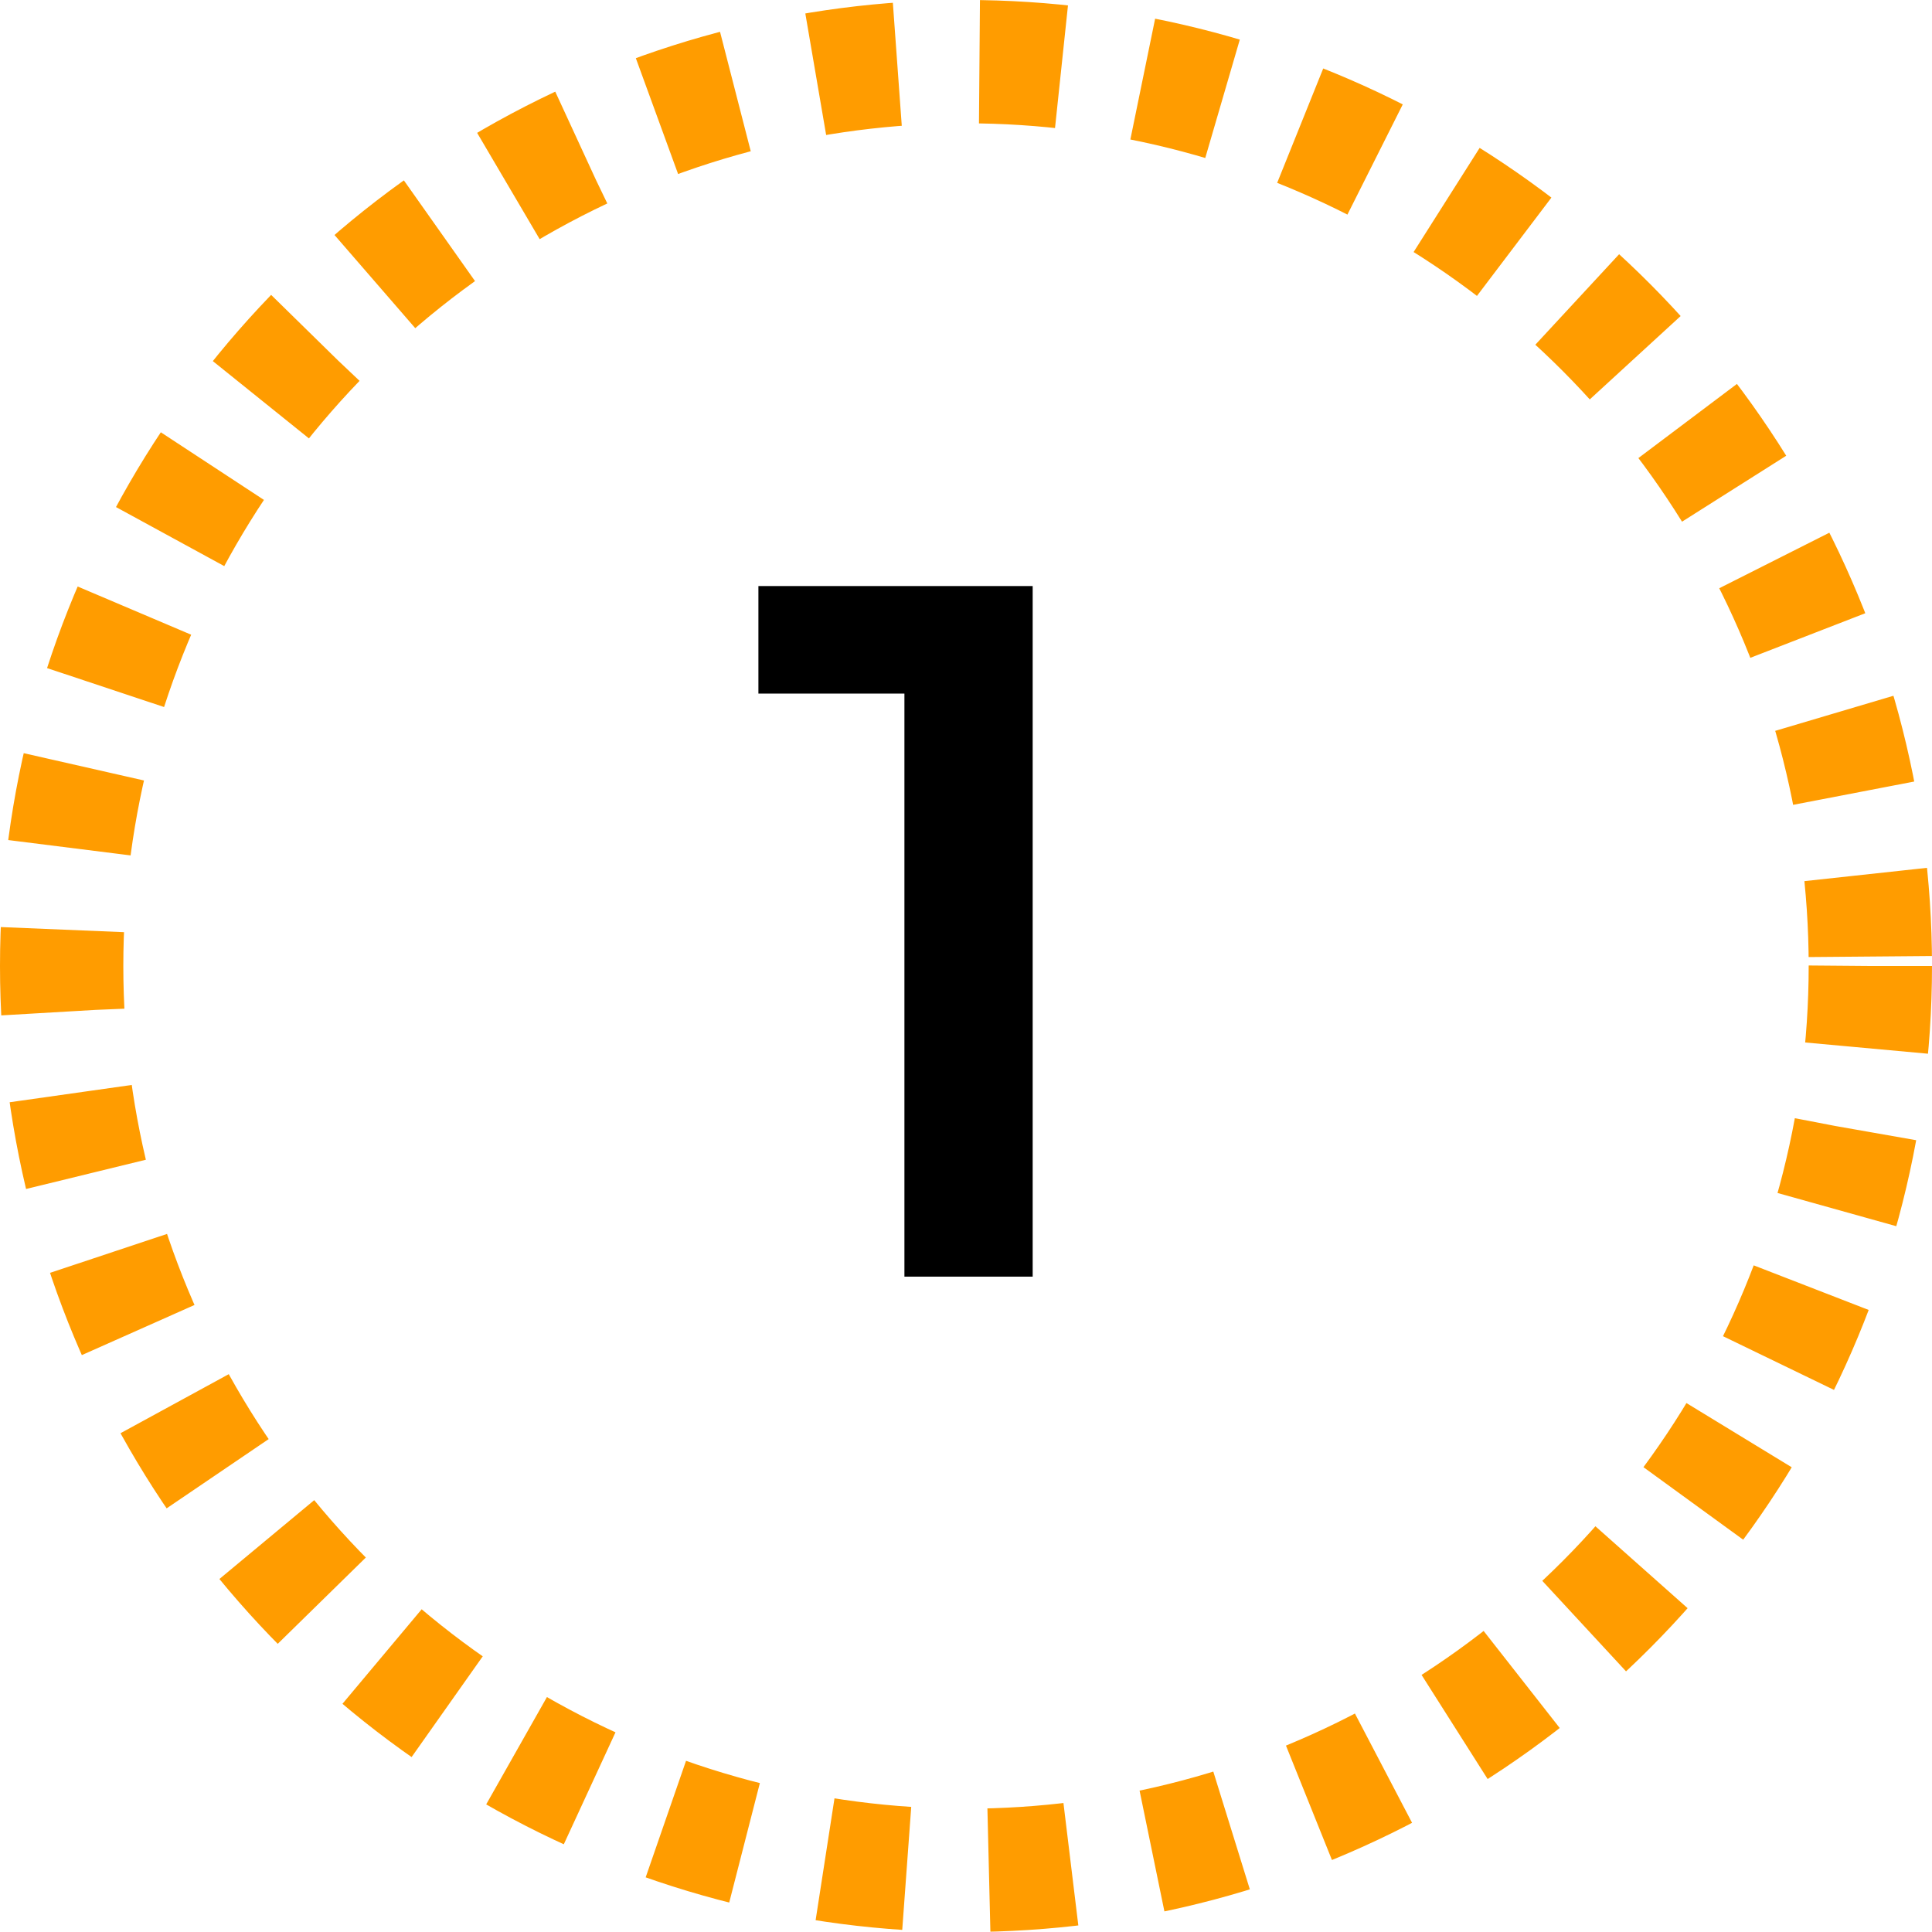 <svg width="47" height="47" viewBox="0 0 47 47" fill="none" xmlns="http://www.w3.org/2000/svg">
<path d="M25.122 14.257V31.057H22.002V16.873H18.45V14.257H25.122Z" fill="#000"/>
<circle cx="23.5" cy="23.5" r="22" stroke="#ff9c00" stroke-width="3" stroke-dasharray="2 2"/>
</svg>
